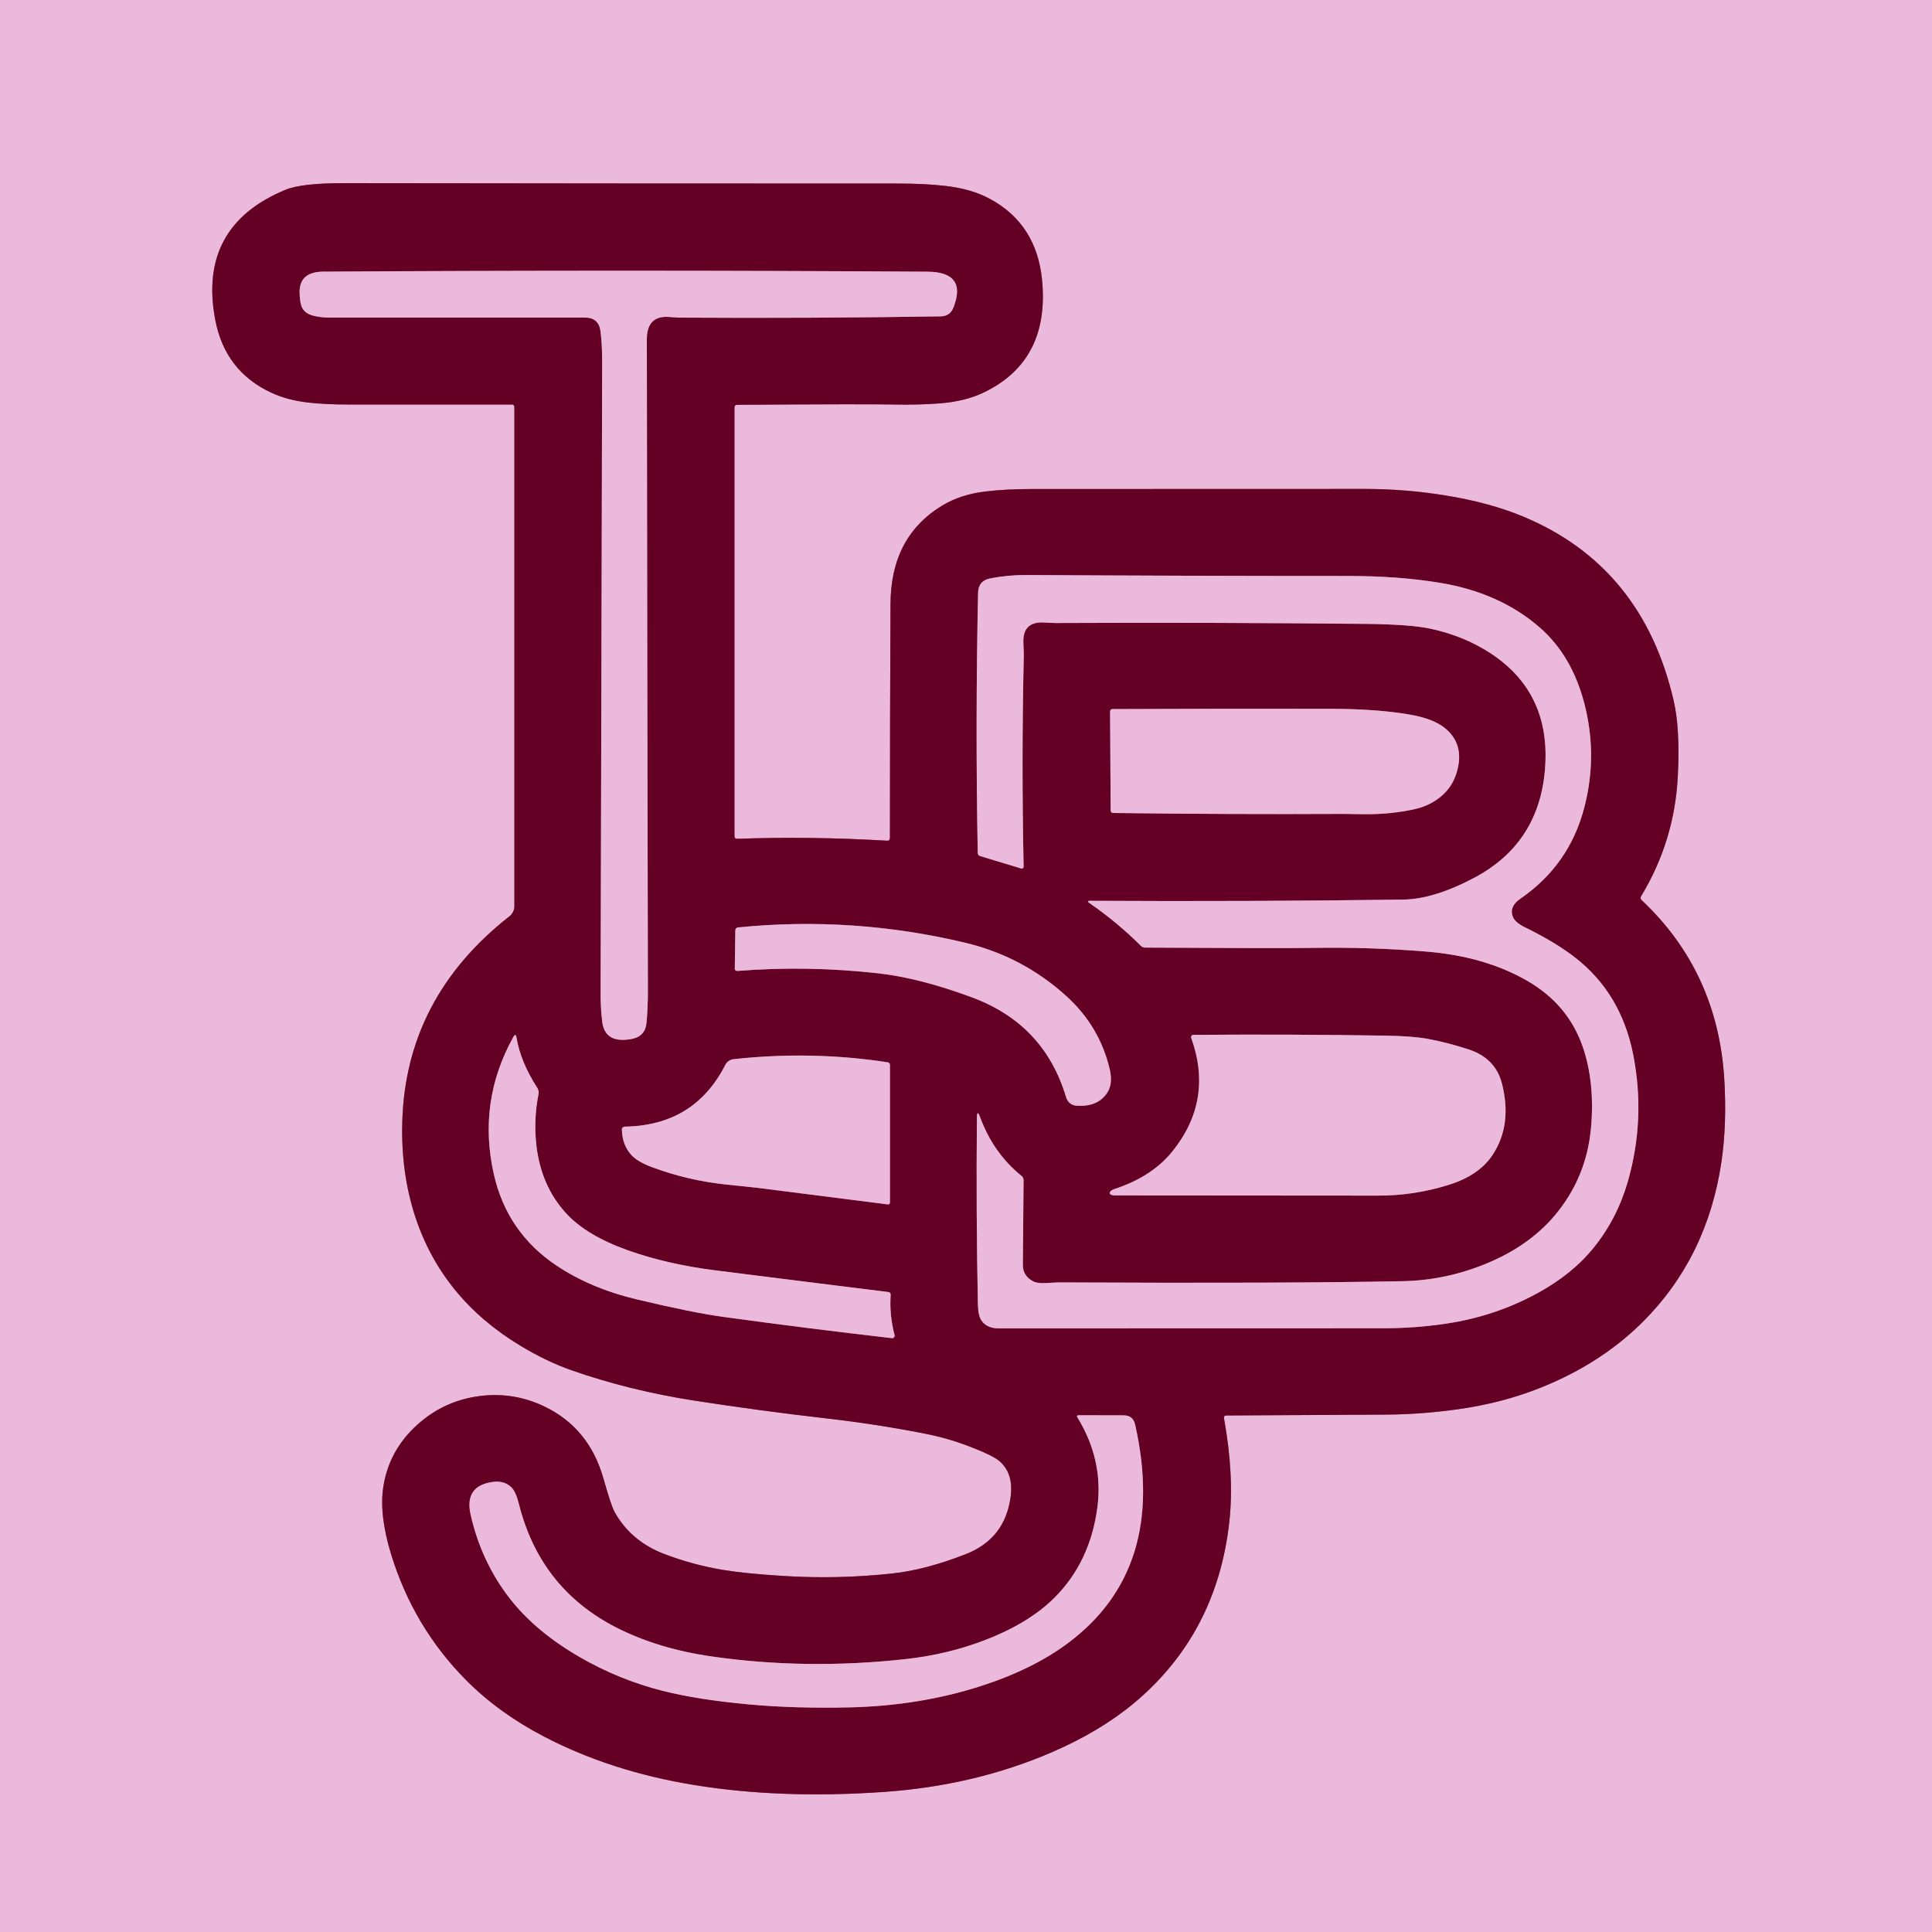 <?xml version="1.0" encoding="UTF-8" standalone="no"?>
<!DOCTYPE svg PUBLIC "-//W3C//DTD SVG 1.1//EN" "http://www.w3.org/Graphics/SVG/1.1/DTD/svg11.dtd">
<svg xmlns="http://www.w3.org/2000/svg" version="1.1" viewBox="0 0 400 400">
<g stroke-width="2.0" fill="none" stroke-linecap="butt">
<path stroke="#a85d80" vector-effect="non-scaling-stroke" d="
  M 253.82 293.06
  Q 270.28 292.95 286.75 292.88
  Q 295.30 292.84 303.75 291.48
  Q 314.34 289.78 323.78 285.18
  Q 333.14 280.62 340.06 273.74
  Q 353.48 260.39 356.41 240.52
  Q 357.55 232.72 357.00 223.50
  Q 355.66 201.19 339.86 186.34
  C 339.65 186.14 339.61 185.82 339.76 185.57
  Q 346.67 174.17 347.37 160.76
  Q 347.88 150.93 346.50 145.00
  Q 340.06 117.28 315.43 106.98
  Q 308.44 104.06 299.29 102.58
  Q 290.98 101.23 282.50 101.23
  Q 248.00 101.25 213.50 101.25
  Q 208.18 101.25 204.00 101.76
  Q 198.85 102.38 195.06 104.68
  Q 184.43 111.13 184.37 125.00
  Q 184.25 149.00 184.25 173.57
  C 184.25 173.85 184.01 174.08 183.73 174.06
  Q 167.68 173.12 152.56 173.67
  C 152.29 173.68 152.06 173.46 152.06 173.18
  L 152.06 84.32
  C 152.06 84.04 152.28 83.81 152.56 83.81
  Q 179.34 83.63 185.00 83.75
  Q 190.10 83.86 194.52 83.52
  Q 199.83 83.11 203.68 81.26
  Q 217.36 74.68 215.75 58.00
  Q 214.63 46.40 204.95 41.17
  Q 201.12 39.10 195.72 38.49
  Q 191.40 38.00 186.00 38.00
  Q 128.62 38.00 71.25 37.92
  Q 62.44 37.91 59.06 39.31
  Q 40.91 46.85 44.56 66.19
  Q 46.58 76.89 56.25 81.34
  Q 59.58 82.88 63.96 83.36
  Q 67.55 83.75 72.00 83.75
  Q 89.00 83.75 106.00 83.75
  C 106.28 83.75 106.50 83.97 106.50 84.25
  L 106.50 187.62
  C 106.50 188.43 106.13 189.20 105.49 189.70
  Q 84.00 206.54 83.29 232.27
  Q 82.99 242.86 86.00 251.98
  Q 91.57 268.84 107.68 278.58
  Q 113.12 281.87 118.31 283.69
  Q 130.26 287.88 143.75 289.98
  Q 157.33 292.09 170.98 293.65
  Q 181.27 294.82 191.44 296.81
  Q 196.07 297.71 200.44 299.37
  Q 205.47 301.28 206.88 302.47
  Q 209.92 305.06 209.23 310.00
  Q 208.03 318.60 200.00 321.75
  Q 191.63 325.03 184.75 325.77
  Q 173.52 326.99 162.29 326.29
  Q 154.34 325.80 149.74 325.04
  Q 143.48 324.01 137.51 321.73
  Q 130.65 319.10 127.27 313.09
  Q 126.54 311.80 124.95 306.16
  Q 122.00 295.67 112.76 291.22
  Q 106.39 288.15 99.38 289.03
  Q 91.98 289.96 86.44 294.94
  Q 80.50 300.27 79.35 307.92
  Q 78.48 313.70 81.00 321.88
  Q 85.63 336.89 96.52 347.87
  Q 103.25 354.65 112.66 359.55
  Q 126.50 366.76 143.69 369.56
  Q 161.62 372.49 183.00 371.00
  Q 201.81 369.69 217.85 362.75
  Q 227.87 358.41 234.93 352.49
  Q 251.90 338.22 254.50 315.25
  Q 255.59 305.63 253.40 293.55
  C 253.35 293.30 253.55 293.06 253.82 293.06"
/>
<path stroke="#a85d80" vector-effect="non-scaling-stroke" d="
  M 64.82 65.35
  Q 66.42 65.75 68.07 65.75
  L 121.12 65.75
  Q 123.95 65.75 124.32 68.55
  Q 124.68 71.26 124.67 75.00
  Q 124.50 140.37 124.35 205.75
  Q 124.34 208.64 124.68 211.51
  Q 125.24 216.17 130.85 215.09
  Q 133.57 214.56 133.85 211.81
  Q 134.14 208.89 134.14 205.00
  Q 134.00 137.62 133.92 70.25
  Q 133.92 65.32 138.46 65.62
  Q 140.47 65.76 140.55 65.76
  Q 167.65 65.93 194.76 65.50
  Q 196.68 65.47 197.39 63.69
  Q 200.31 56.30 192.00 56.25
  Q 129.47 55.86 66.94 56.24
  Q 61.90 56.27 62.03 60.67
  Q 62.09 62.55 62.43 63.43
  Q 63.00 64.88 64.82 65.35"
/>
<path stroke="#a85d80" vector-effect="non-scaling-stroke" d="
  M 213.82 265.24
  Q 211.75 264.11 211.77 261.84
  L 211.92 244.30
  C 211.92 243.99 211.78 243.70 211.54 243.50
  Q 205.68 238.77 202.93 231.33
  Q 202.28 229.56 202.26 231.45
  Q 202.08 251.19 202.46 269.97
  Q 202.51 272.39 203.19 273.38
  Q 204.30 275.02 206.75 275.02
  Q 246.63 275.00 286.50 275.00
  Q 293.04 275.00 299.50 274.03
  Q 309.58 272.51 318.29 267.75
  Q 325.55 263.79 329.99 258.27
  Q 334.83 252.27 337.04 244.56
  Q 340.75 231.56 338.12 218.28
  Q 335.62 205.69 326.19 198.31
  Q 322.11 195.12 315.63 191.94
  Q 313.63 190.96 313.18 189.71
  Q 312.45 187.66 314.80 186.05
  Q 324.92 179.08 328.01 167.19
  Q 330.79 156.52 328.07 145.84
  Q 325.50 135.78 318.81 129.94
  Q 310.49 122.67 297.98 120.64
  Q 289.48 119.25 279.25 119.25
  Q 245.87 119.25 212.50 119.05
  Q 208.71 119.03 205.02 119.75
  Q 202.55 120.23 202.50 122.74
  Q 201.93 149.65 202.43 176.56
  C 202.44 176.88 202.63 177.15 202.90 177.23
  L 211.45 179.82
  C 211.69 179.89 211.93 179.71 211.93 179.45
  Q 211.47 157.44 211.97 135.44
  Q 211.97 135.33 211.88 133.07
  Q 211.70 128.64 216.17 128.88
  Q 218.21 129.00 218.34 128.99
  Q 250.57 128.84 282.79 129.17
  Q 291.99 129.27 296.14 130.16
  Q 303.13 131.65 308.69 135.31
  Q 321.35 143.65 319.83 159.76
  Q 318.42 174.72 305.26 181.72
  Q 296.89 186.16 290.50 186.25
  Q 258.50 186.68 225.73 186.50
  Q 224.86 186.49 225.57 186.98
  Q 231.34 190.96 236.21 195.83
  C 236.44 196.06 236.75 196.19 237.06 196.19
  Q 265.21 196.36 271.75 196.25
  Q 283.64 196.05 295.50 197.03
  Q 307.45 198.03 316.19 203.06
  Q 324.56 207.89 327.61 216.50
  Q 330.20 223.82 329.43 233.18
  Q 328.56 243.83 321.78 251.78
  Q 316.46 258.02 307.71 261.62
  Q 299.33 265.07 290.50 265.25
  Q 266.58 265.74 219.07 265.51
  Q 218.85 265.51 216.45 265.65
  Q 214.75 265.75 213.82 265.24"
/>
<path stroke="#a85d80" vector-effect="non-scaling-stroke" d="
  M 301.64 159.76
  Q 303.23 154.20 299.31 150.87
  Q 296.84 148.77 291.68 147.91
  Q 284.92 146.77 275.50 146.75
  Q 252.90 146.70 230.30 146.81
  C 230.04 146.81 229.83 147.03 229.83 147.31
  L 229.95 167.81
  C 229.95 168.09 230.16 168.31 230.43 168.32
  Q 254.34 168.63 278.26 168.51
  Q 278.34 168.51 282.25 168.57
  Q 287.92 168.65 293.00 167.50
  Q 296.13 166.79 298.50 164.76
  Q 300.77 162.81 301.64 159.76"
/>
<path stroke="#a85d80" vector-effect="non-scaling-stroke" d="
  M 220.77 206.23
  Q 211.73 198.02 199.77 195.17
  Q 176.56 189.64 152.80 192.01
  C 152.49 192.04 152.25 192.28 152.24 192.56
  L 152.13 200.57
  C 152.12 200.84 152.38 201.05 152.68 201.02
  Q 167.33 199.87 181.94 201.53
  Q 190.48 202.50 201.25 206.50
  Q 216.18 212.04 220.70 227.09
  Q 221.23 228.84 223.05 228.94
  Q 227.26 229.16 229.20 226.30
  Q 230.45 224.44 229.78 221.50
  Q 227.72 212.53 220.77 206.23"
/>
<path stroke="#a85d80" vector-effect="non-scaling-stroke" d="
  M 309.06 239.06
  Q 313.12 232.85 310.97 224.37
  Q 309.62 219.06 304.00 217.25
  Q 299.48 215.79 295.56 215.08
  Q 292.48 214.51 286.91 214.42
  Q 267.27 214.10 247.07 214.26
  C 246.75 214.26 246.52 214.58 246.63 214.89
  Q 251.29 227.80 242.69 238.44
  Q 238.45 243.67 230.66 246.20
  Q 230.25 246.34 230.03 246.54
  Q 229.42 247.10 230.13 247.39
  Q 230.40 247.50 230.90 247.50
  Q 258.08 247.50 285.25 247.54
  Q 292.83 247.56 300.01 245.29
  Q 306.28 243.32 309.06 239.06"
/>
<path stroke="#a85d80" vector-effect="non-scaling-stroke" d="
  M 117.27 251.27
  Q 111.98 245.55 111.04 237.00
  Q 110.46 231.71 111.49 226.56
  C 111.58 226.10 111.49 225.62 111.24 225.23
  Q 107.78 219.87 106.94 214.85
  Q 106.77 213.81 106.26 214.74
  Q 98.87 228.06 102.23 243.05
  Q 104.94 255.15 115.22 262.02
  Q 122.26 266.73 131.75 269.00
  Q 143.27 271.76 149.76 272.65
  Q 166.98 275.02 184.66 277.05
  C 185.02 277.09 185.30 276.76 185.21 276.41
  Q 184.12 272.25 184.40 268.06
  C 184.42 267.78 184.22 267.53 183.94 267.50
  Q 165.97 265.28 148.00 263.00
  Q 138.08 261.74 129.94 258.84
  Q 121.48 255.82 117.27 251.27"
/>
<path stroke="#a85d80" vector-effect="non-scaling-stroke" d="
  M 183.80 219.94
  Q 168.08 217.52 151.89 219.29
  C 151.15 219.37 150.51 219.81 150.17 220.47
  Q 143.77 233.04 129.33 233.26
  C 129.00 233.27 128.74 233.53 128.75 233.86
  Q 128.81 236.90 130.59 238.99
  Q 131.86 240.48 134.99 241.65
  Q 142.46 244.43 150.39 245.25
  Q 156.49 245.89 156.60 245.90
  Q 170.05 247.63 183.82 249.36
  C 184.05 249.39 184.25 249.21 184.25 248.98
  L 184.25 220.46
  C 184.25 220.20 184.06 219.98 183.80 219.94"
/>
<path stroke="#a85d80" vector-effect="non-scaling-stroke" d="
  M 120.01 343.07
  Q 128.10 347.76 137.20 350.07
  Q 144.52 351.93 155.38 352.91
  Q 164.67 353.74 175.75 353.50
  Q 190.38 353.18 203.13 349.06
  Q 213.77 345.63 221.00 340.27
  Q 241.74 324.88 235.02 294.96
  Q 234.58 293.04 232.66 293.03
  L 223.35 293.01
  Q 222.79 293.01 223.09 293.49
  Q 228.47 302.31 227.21 312.03
  Q 225.73 323.37 218.34 330.77
  Q 213.11 336.01 204.04 339.52
  Q 196.24 342.54 187.50 343.50
  Q 166.95 345.76 147.41 342.96
  Q 136.21 341.36 127.56 336.94
  Q 111.80 328.87 107.42 311.33
  Q 106.80 308.85 105.91 307.97
  Q 104.42 306.50 102.06 306.81
  Q 96.07 307.61 97.45 313.66
  Q 99.70 323.49 105.63 331.05
  Q 110.92 337.81 120.01 343.07"
/>
</g>
<path fill="#ebb9dc" d="
  M 0.00 0.00
  Q 200.00 0.00 400.00 0.00
  Q 400.00 200.00 400.00 400.00
  Q 200.00 400.00 0.00 400.00
  Q 0.00 200.00 0.00 0.00
  Z
  M 253.82 293.06
  Q 270.28 292.95 286.75 292.88
  Q 295.30 292.84 303.75 291.48
  Q 314.34 289.78 323.78 285.18
  Q 333.14 280.62 340.06 273.74
  Q 353.48 260.39 356.41 240.52
  Q 357.55 232.72 357.00 223.50
  Q 355.66 201.19 339.86 186.34
  C 339.65 186.14 339.61 185.82 339.76 185.57
  Q 346.67 174.17 347.37 160.76
  Q 347.88 150.93 346.50 145.00
  Q 340.06 117.28 315.43 106.98
  Q 308.44 104.06 299.29 102.58
  Q 290.98 101.23 282.50 101.23
  Q 248.00 101.25 213.50 101.25
  Q 208.18 101.25 204.00 101.76
  Q 198.85 102.38 195.06 104.68
  Q 184.43 111.13 184.37 125.00
  Q 184.25 149.00 184.25 173.57
  C 184.25 173.85 184.01 174.08 183.73 174.06
  Q 167.68 173.12 152.56 173.67
  C 152.29 173.68 152.06 173.46 152.06 173.18
  L 152.06 84.32
  C 152.06 84.04 152.28 83.81 152.56 83.81
  Q 179.34 83.63 185.00 83.75
  Q 190.10 83.86 194.52 83.52
  Q 199.83 83.11 203.68 81.26
  Q 217.36 74.68 215.75 58.00
  Q 214.63 46.40 204.95 41.17
  Q 201.12 39.10 195.72 38.49
  Q 191.40 38.00 186.00 38.00
  Q 128.62 38.00 71.25 37.92
  Q 62.44 37.91 59.06 39.31
  Q 40.91 46.85 44.56 66.19
  Q 46.58 76.89 56.25 81.34
  Q 59.58 82.88 63.96 83.36
  Q 67.55 83.75 72.00 83.75
  Q 89.00 83.75 106.00 83.75
  C 106.28 83.75 106.50 83.97 106.50 84.25
  L 106.50 187.62
  C 106.50 188.43 106.13 189.20 105.49 189.70
  Q 84.00 206.54 83.29 232.27
  Q 82.99 242.86 86.00 251.98
  Q 91.57 268.84 107.68 278.58
  Q 113.12 281.87 118.31 283.69
  Q 130.26 287.88 143.75 289.98
  Q 157.33 292.09 170.98 293.65
  Q 181.27 294.82 191.44 296.81
  Q 196.07 297.71 200.44 299.37
  Q 205.47 301.28 206.88 302.47
  Q 209.92 305.06 209.23 310.00
  Q 208.03 318.60 200.00 321.75
  Q 191.63 325.03 184.75 325.77
  Q 173.52 326.99 162.29 326.29
  Q 154.34 325.80 149.74 325.04
  Q 143.48 324.01 137.51 321.73
  Q 130.65 319.10 127.27 313.09
  Q 126.54 311.80 124.95 306.16
  Q 122.00 295.67 112.76 291.22
  Q 106.39 288.15 99.38 289.03
  Q 91.98 289.96 86.44 294.94
  Q 80.50 300.27 79.35 307.92
  Q 78.48 313.70 81.00 321.88
  Q 85.63 336.89 96.52 347.87
  Q 103.25 354.65 112.66 359.55
  Q 126.50 366.76 143.69 369.56
  Q 161.62 372.49 183.00 371.00
  Q 201.81 369.69 217.85 362.75
  Q 227.87 358.41 234.93 352.49
  Q 251.90 338.22 254.50 315.25
  Q 255.59 305.63 253.40 293.55
  C 253.35 293.30 253.55 293.06 253.82 293.06
  Z"
/>
<path fill="#640023" d="
  M 253.40 293.55
  Q 255.59 305.63 254.50 315.25
  Q 251.90 338.22 234.93 352.49
  Q 227.87 358.41 217.85 362.75
  Q 201.81 369.69 183.00 371.00
  Q 161.62 372.49 143.69 369.56
  Q 126.50 366.76 112.66 359.55
  Q 103.25 354.65 96.52 347.87
  Q 85.63 336.89 81.00 321.88
  Q 78.48 313.70 79.35 307.92
  Q 80.50 300.27 86.44 294.94
  Q 91.98 289.96 99.38 289.03
  Q 106.39 288.15 112.76 291.22
  Q 122.00 295.67 124.95 306.16
  Q 126.54 311.80 127.27 313.09
  Q 130.65 319.10 137.51 321.73
  Q 143.48 324.01 149.74 325.04
  Q 154.34 325.80 162.29 326.29
  Q 173.52 326.99 184.75 325.77
  Q 191.63 325.03 200.00 321.75
  Q 208.03 318.60 209.23 310.00
  Q 209.92 305.06 206.88 302.47
  Q 205.47 301.28 200.44 299.37
  Q 196.07 297.71 191.44 296.81
  Q 181.27 294.82 170.98 293.65
  Q 157.33 292.09 143.75 289.98
  Q 130.26 287.88 118.31 283.69
  Q 113.12 281.87 107.68 278.58
  Q 91.57 268.84 86.00 251.98
  Q 82.99 242.86 83.29 232.27
  Q 84.00 206.54 105.49 189.70
  C 106.13 189.20 106.50 188.43 106.50 187.62
  L 106.50 84.25
  C 106.50 83.97 106.28 83.75 106.00 83.75
  Q 89.00 83.75 72.00 83.75
  Q 67.55 83.75 63.96 83.36
  Q 59.58 82.88 56.25 81.34
  Q 46.58 76.89 44.56 66.19
  Q 40.91 46.85 59.06 39.31
  Q 62.44 37.91 71.25 37.92
  Q 128.62 38.00 186.00 38.00
  Q 191.40 38.00 195.72 38.49
  Q 201.12 39.10 204.95 41.17
  Q 214.63 46.40 215.75 58.00
  Q 217.36 74.68 203.68 81.26
  Q 199.83 83.11 194.52 83.52
  Q 190.10 83.86 185.00 83.75
  Q 179.34 83.63 152.56 83.81
  C 152.28 83.81 152.06 84.04 152.06 84.32
  L 152.06 173.18
  C 152.06 173.46 152.29 173.68 152.56 173.67
  Q 167.68 173.12 183.73 174.06
  C 184.01 174.08 184.25 173.85 184.25 173.57
  Q 184.25 149.00 184.37 125.00
  Q 184.43 111.13 195.06 104.68
  Q 198.85 102.38 204.00 101.76
  Q 208.18 101.25 213.50 101.25
  Q 248.00 101.25 282.50 101.23
  Q 290.98 101.23 299.29 102.58
  Q 308.44 104.06 315.43 106.98
  Q 340.06 117.28 346.50 145.00
  Q 347.88 150.93 347.37 160.76
  Q 346.67 174.17 339.76 185.57
  C 339.61 185.82 339.65 186.14 339.86 186.34
  Q 355.66 201.19 357.00 223.50
  Q 357.55 232.72 356.41 240.52
  Q 353.48 260.39 340.06 273.74
  Q 333.14 280.62 323.78 285.18
  Q 314.34 289.78 303.75 291.48
  Q 295.30 292.84 286.75 292.88
  Q 270.28 292.95 253.82 293.06
  C 253.55 293.06 253.35 293.30 253.40 293.55
  Z
  M 64.82 65.35
  Q 66.42 65.75 68.07 65.75
  L 121.12 65.75
  Q 123.95 65.75 124.32 68.55
  Q 124.68 71.26 124.67 75.00
  Q 124.50 140.37 124.35 205.75
  Q 124.34 208.64 124.68 211.51
  Q 125.24 216.17 130.85 215.09
  Q 133.57 214.56 133.85 211.81
  Q 134.14 208.89 134.14 205.00
  Q 134.00 137.62 133.92 70.25
  Q 133.92 65.32 138.46 65.62
  Q 140.47 65.76 140.55 65.76
  Q 167.65 65.93 194.76 65.50
  Q 196.68 65.47 197.39 63.69
  Q 200.31 56.30 192.00 56.25
  Q 129.47 55.86 66.94 56.24
  Q 61.90 56.27 62.03 60.67
  Q 62.09 62.55 62.43 63.43
  Q 63.00 64.88 64.82 65.35
  Z
  M 213.82 265.24
  Q 211.75 264.11 211.77 261.84
  L 211.92 244.30
  C 211.92 243.99 211.78 243.70 211.54 243.50
  Q 205.68 238.77 202.93 231.33
  Q 202.28 229.56 202.26 231.45
  Q 202.08 251.19 202.46 269.97
  Q 202.51 272.39 203.19 273.38
  Q 204.30 275.02 206.75 275.02
  Q 246.63 275.00 286.50 275.00
  Q 293.04 275.00 299.50 274.03
  Q 309.58 272.51 318.29 267.75
  Q 325.55 263.79 329.99 258.27
  Q 334.83 252.27 337.04 244.56
  Q 340.75 231.56 338.12 218.28
  Q 335.62 205.69 326.19 198.31
  Q 322.11 195.12 315.63 191.94
  Q 313.63 190.96 313.18 189.71
  Q 312.45 187.66 314.80 186.05
  Q 324.92 179.08 328.01 167.19
  Q 330.79 156.52 328.07 145.84
  Q 325.50 135.78 318.81 129.94
  Q 310.49 122.67 297.98 120.64
  Q 289.48 119.25 279.25 119.25
  Q 245.87 119.25 212.50 119.05
  Q 208.71 119.03 205.02 119.75
  Q 202.55 120.23 202.50 122.74
  Q 201.93 149.65 202.43 176.56
  C 202.44 176.88 202.63 177.15 202.90 177.23
  L 211.45 179.82
  C 211.69 179.89 211.93 179.71 211.93 179.45
  Q 211.47 157.44 211.97 135.44
  Q 211.97 135.33 211.88 133.07
  Q 211.70 128.64 216.17 128.88
  Q 218.21 129.00 218.34 128.99
  Q 250.57 128.84 282.79 129.17
  Q 291.99 129.27 296.14 130.16
  Q 303.13 131.65 308.69 135.31
  Q 321.35 143.65 319.83 159.76
  Q 318.42 174.72 305.26 181.72
  Q 296.89 186.16 290.50 186.25
  Q 258.50 186.68 225.73 186.50
  Q 224.86 186.49 225.57 186.98
  Q 231.34 190.96 236.21 195.83
  C 236.44 196.06 236.75 196.19 237.06 196.19
  Q 265.21 196.36 271.75 196.25
  Q 283.64 196.05 295.50 197.03
  Q 307.45 198.03 316.19 203.06
  Q 324.56 207.89 327.61 216.50
  Q 330.20 223.82 329.43 233.18
  Q 328.56 243.83 321.78 251.78
  Q 316.46 258.02 307.71 261.62
  Q 299.33 265.07 290.50 265.25
  Q 266.58 265.74 219.07 265.51
  Q 218.85 265.51 216.45 265.65
  Q 214.75 265.75 213.82 265.24
  Z
  M 301.64 159.76
  Q 303.23 154.20 299.31 150.87
  Q 296.84 148.77 291.68 147.91
  Q 284.92 146.77 275.50 146.75
  Q 252.90 146.70 230.30 146.81
  C 230.04 146.81 229.83 147.03 229.83 147.31
  L 229.95 167.81
  C 229.95 168.09 230.16 168.31 230.43 168.32
  Q 254.34 168.63 278.26 168.51
  Q 278.34 168.51 282.25 168.57
  Q 287.92 168.65 293.00 167.50
  Q 296.13 166.79 298.50 164.76
  Q 300.77 162.81 301.64 159.76
  Z
  M 220.77 206.23
  Q 211.73 198.02 199.77 195.17
  Q 176.56 189.64 152.80 192.01
  C 152.49 192.04 152.25 192.28 152.24 192.56
  L 152.13 200.57
  C 152.12 200.84 152.38 201.05 152.68 201.02
  Q 167.33 199.87 181.94 201.53
  Q 190.48 202.50 201.25 206.50
  Q 216.18 212.04 220.70 227.09
  Q 221.23 228.84 223.05 228.94
  Q 227.26 229.16 229.20 226.30
  Q 230.45 224.44 229.78 221.50
  Q 227.72 212.53 220.77 206.23
  Z
  M 309.06 239.06
  Q 313.12 232.85 310.97 224.37
  Q 309.62 219.06 304.00 217.25
  Q 299.48 215.79 295.56 215.08
  Q 292.48 214.51 286.91 214.42
  Q 267.27 214.10 247.07 214.26
  C 246.75 214.26 246.52 214.58 246.63 214.89
  Q 251.29 227.80 242.69 238.44
  Q 238.45 243.67 230.66 246.20
  Q 230.25 246.34 230.03 246.54
  Q 229.42 247.10 230.13 247.39
  Q 230.40 247.50 230.90 247.50
  Q 258.08 247.50 285.25 247.54
  Q 292.83 247.56 300.01 245.29
  Q 306.28 243.32 309.06 239.06
  Z
  M 117.27 251.27
  Q 111.98 245.55 111.04 237.00
  Q 110.46 231.71 111.49 226.56
  C 111.58 226.10 111.49 225.62 111.24 225.23
  Q 107.78 219.87 106.94 214.85
  Q 106.77 213.81 106.26 214.74
  Q 98.87 228.06 102.23 243.05
  Q 104.94 255.15 115.22 262.02
  Q 122.26 266.73 131.75 269.00
  Q 143.27 271.76 149.76 272.65
  Q 166.98 275.02 184.66 277.05
  C 185.02 277.09 185.30 276.76 185.21 276.41
  Q 184.12 272.25 184.40 268.06
  C 184.42 267.78 184.22 267.53 183.94 267.50
  Q 165.97 265.28 148.00 263.00
  Q 138.08 261.74 129.94 258.84
  Q 121.48 255.82 117.27 251.27
  Z
  M 183.80 219.94
  Q 168.08 217.52 151.89 219.29
  C 151.15 219.37 150.51 219.81 150.17 220.47
  Q 143.77 233.04 129.33 233.26
  C 129.00 233.27 128.74 233.53 128.75 233.86
  Q 128.81 236.90 130.59 238.99
  Q 131.86 240.48 134.99 241.65
  Q 142.46 244.43 150.39 245.25
  Q 156.49 245.89 156.60 245.90
  Q 170.05 247.63 183.82 249.36
  C 184.05 249.39 184.25 249.21 184.25 248.98
  L 184.25 220.46
  C 184.25 220.20 184.06 219.98 183.80 219.94
  Z
  M 120.01 343.07
  Q 128.10 347.76 137.20 350.07
  Q 144.52 351.93 155.38 352.91
  Q 164.67 353.74 175.75 353.50
  Q 190.38 353.18 203.13 349.06
  Q 213.77 345.63 221.00 340.27
  Q 241.74 324.88 235.02 294.96
  Q 234.58 293.04 232.66 293.03
  L 223.35 293.01
  Q 222.79 293.01 223.09 293.49
  Q 228.47 302.31 227.21 312.03
  Q 225.73 323.37 218.34 330.77
  Q 213.11 336.01 204.04 339.52
  Q 196.24 342.54 187.50 343.50
  Q 166.95 345.76 147.41 342.96
  Q 136.21 341.36 127.56 336.94
  Q 111.80 328.87 107.42 311.33
  Q 106.80 308.85 105.91 307.97
  Q 104.42 306.50 102.06 306.81
  Q 96.07 307.61 97.45 313.66
  Q 99.70 323.49 105.63 331.05
  Q 110.92 337.81 120.01 343.07
  Z"
/>
<path fill="#ebb9dc" d="
  M 64.82 65.35
  Q 63.00 64.88 62.43 63.43
  Q 62.09 62.55 62.03 60.67
  Q 61.90 56.27 66.94 56.24
  Q 129.47 55.86 192.00 56.25
  Q 200.31 56.30 197.39 63.69
  Q 196.68 65.47 194.76 65.50
  Q 167.65 65.93 140.55 65.76
  Q 140.47 65.76 138.46 65.62
  Q 133.92 65.32 133.92 70.25
  Q 134.00 137.62 134.14 205.00
  Q 134.14 208.89 133.85 211.81
  Q 133.57 214.56 130.85 215.09
  Q 125.24 216.17 124.68 211.51
  Q 124.34 208.64 124.35 205.75
  Q 124.50 140.37 124.67 75.00
  Q 124.68 71.26 124.32 68.55
  Q 123.95 65.75 121.12 65.75
  L 68.07 65.75
  Q 66.42 65.75 64.82 65.35
  Z"
/>
<path fill="#ebb9dc" d="
  M 213.82 265.24
  Q 214.75 265.75 216.45 265.65
  Q 218.85 265.51 219.07 265.51
  Q 266.58 265.74 290.50 265.25
  Q 299.33 265.07 307.71 261.62
  Q 316.46 258.02 321.78 251.78
  Q 328.56 243.83 329.43 233.18
  Q 330.20 223.82 327.61 216.50
  Q 324.56 207.89 316.19 203.06
  Q 307.45 198.03 295.50 197.03
  Q 283.64 196.05 271.75 196.25
  Q 265.21 196.36 237.06 196.19
  C 236.75 196.19 236.44 196.06 236.21 195.83
  Q 231.34 190.96 225.57 186.98
  Q 224.86 186.49 225.73 186.50
  Q 258.50 186.68 290.50 186.25
  Q 296.89 186.16 305.26 181.72
  Q 318.42 174.72 319.83 159.76
  Q 321.35 143.65 308.69 135.31
  Q 303.13 131.65 296.14 130.16
  Q 291.99 129.27 282.79 129.17
  Q 250.57 128.84 218.34 128.99
  Q 218.21 129.00 216.17 128.88
  Q 211.70 128.64 211.88 133.07
  Q 211.97 135.33 211.97 135.44
  Q 211.47 157.44 211.93 179.45
  C 211.93 179.71 211.69 179.89 211.45 179.82
  L 202.90 177.23
  C 202.63 177.15 202.44 176.88 202.43 176.56
  Q 201.93 149.65 202.50 122.74
  Q 202.55 120.23 205.02 119.75
  Q 208.71 119.03 212.50 119.05
  Q 245.87 119.25 279.25 119.25
  Q 289.48 119.25 297.98 120.64
  Q 310.49 122.67 318.81 129.94
  Q 325.50 135.78 328.07 145.84
  Q 330.79 156.52 328.01 167.19
  Q 324.92 179.08 314.80 186.05
  Q 312.45 187.66 313.18 189.71
  Q 313.63 190.96 315.63 191.94
  Q 322.11 195.12 326.19 198.31
  Q 335.62 205.69 338.12 218.28
  Q 340.75 231.56 337.04 244.56
  Q 334.83 252.27 329.99 258.27
  Q 325.55 263.79 318.29 267.75
  Q 309.58 272.51 299.50 274.03
  Q 293.04 275.00 286.50 275.00
  Q 246.63 275.00 206.75 275.02
  Q 204.30 275.02 203.19 273.38
  Q 202.51 272.39 202.46 269.97
  Q 202.08 251.19 202.26 231.45
  Q 202.28 229.56 202.93 231.33
  Q 205.68 238.77 211.54 243.50
  C 211.78 243.70 211.92 243.99 211.92 244.30
  L 211.77 261.84
  Q 211.75 264.11 213.82 265.24
  Z"
/>
<path fill="#ebb9dc" d="
  M 298.50 164.76
  Q 296.13 166.79 293.00 167.50
  Q 287.92 168.65 282.25 168.57
  Q 278.34 168.51 278.26 168.51
  Q 254.34 168.63 230.43 168.32
  C 230.16 168.31 229.95 168.09 229.95 167.81
  L 229.83 147.31
  C 229.83 147.03 230.04 146.81 230.30 146.81
  Q 252.90 146.70 275.50 146.75
  Q 284.92 146.77 291.68 147.91
  Q 296.84 148.77 299.31 150.87
  Q 303.23 154.20 301.64 159.76
  Q 300.77 162.81 298.50 164.76
  Z"
/>
<path fill="#ebb9dc" d="
  M 220.77 206.23
  Q 227.72 212.53 229.78 221.50
  Q 230.45 224.44 229.20 226.30
  Q 227.26 229.16 223.05 228.94
  Q 221.23 228.84 220.70 227.09
  Q 216.18 212.04 201.25 206.50
  Q 190.48 202.50 181.94 201.53
  Q 167.33 199.87 152.68 201.02
  C 152.38 201.05 152.12 200.84 152.13 200.57
  L 152.24 192.56
  C 152.25 192.28 152.49 192.04 152.80 192.01
  Q 176.56 189.64 199.77 195.17
  Q 211.73 198.02 220.77 206.23
  Z"
/>
<path fill="#ebb9dc" d="
  M 309.06 239.06
  Q 306.28 243.32 300.01 245.29
  Q 292.83 247.56 285.25 247.54
  Q 258.08 247.50 230.90 247.50
  Q 230.40 247.50 230.13 247.39
  Q 229.42 247.10 230.03 246.54
  Q 230.25 246.34 230.66 246.20
  Q 238.45 243.67 242.69 238.44
  Q 251.29 227.80 246.63 214.89
  C 246.52 214.58 246.75 214.26 247.07 214.26
  Q 267.27 214.10 286.91 214.42
  Q 292.48 214.51 295.56 215.08
  Q 299.48 215.79 304.00 217.25
  Q 309.62 219.06 310.97 224.37
  Q 313.12 232.85 309.06 239.06
  Z"
/>
<path fill="#ebb9dc" d="
  M 129.94 258.84
  Q 138.08 261.74 148.00 263.00
  Q 165.97 265.28 183.94 267.50
  C 184.22 267.53 184.42 267.78 184.40 268.06
  Q 184.12 272.25 185.21 276.41
  C 185.30 276.76 185.02 277.09 184.66 277.05
  Q 166.98 275.02 149.76 272.65
  Q 143.27 271.76 131.75 269.00
  Q 122.26 266.73 115.22 262.02
  Q 104.94 255.15 102.23 243.05
  Q 98.87 228.06 106.26 214.74
  Q 106.77 213.81 106.94 214.85
  Q 107.78 219.87 111.24 225.23
  C 111.49 225.62 111.58 226.10 111.49 226.56
  Q 110.46 231.71 111.04 237.00
  Q 111.98 245.55 117.27 251.27
  Q 121.48 255.82 129.94 258.84
  Z"
/>
<path fill="#ebb9dc" d="
  M 183.80 219.94
  C 184.06 219.98 184.25 220.20 184.25 220.46
  L 184.25 248.98
  C 184.25 249.21 184.05 249.39 183.82 249.36
  Q 170.05 247.63 156.60 245.90
  Q 156.49 245.89 150.39 245.25
  Q 142.46 244.43 134.99 241.65
  Q 131.86 240.48 130.59 238.99
  Q 128.81 236.90 128.75 233.86
  C 128.74 233.53 129.00 233.27 129.33 233.26
  Q 143.77 233.04 150.17 220.47
  C 150.51 219.81 151.15 219.37 151.89 219.29
  Q 168.08 217.52 183.80 219.94
  Z"
/>
<path fill="#ebb9dc" d="
  M 105.63 331.05
  Q 99.70 323.49 97.45 313.66
  Q 96.07 307.61 102.06 306.81
  Q 104.42 306.50 105.91 307.97
  Q 106.80 308.85 107.42 311.33
  Q 111.80 328.87 127.56 336.94
  Q 136.21 341.36 147.41 342.96
  Q 166.95 345.76 187.50 343.50
  Q 196.24 342.54 204.04 339.52
  Q 213.11 336.01 218.34 330.77
  Q 225.73 323.37 227.21 312.03
  Q 228.47 302.31 223.09 293.49
  Q 222.79 293.01 223.35 293.01
  L 232.66 293.03
  Q 234.58 293.04 235.02 294.96
  Q 241.74 324.88 221.00 340.27
  Q 213.77 345.63 203.13 349.06
  Q 190.38 353.18 175.75 353.50
  Q 164.67 353.74 155.38 352.91
  Q 144.52 351.93 137.20 350.07
  Q 128.10 347.76 120.01 343.07
  Q 110.92 337.81 105.63 331.05
  Z"
/>
</svg>
